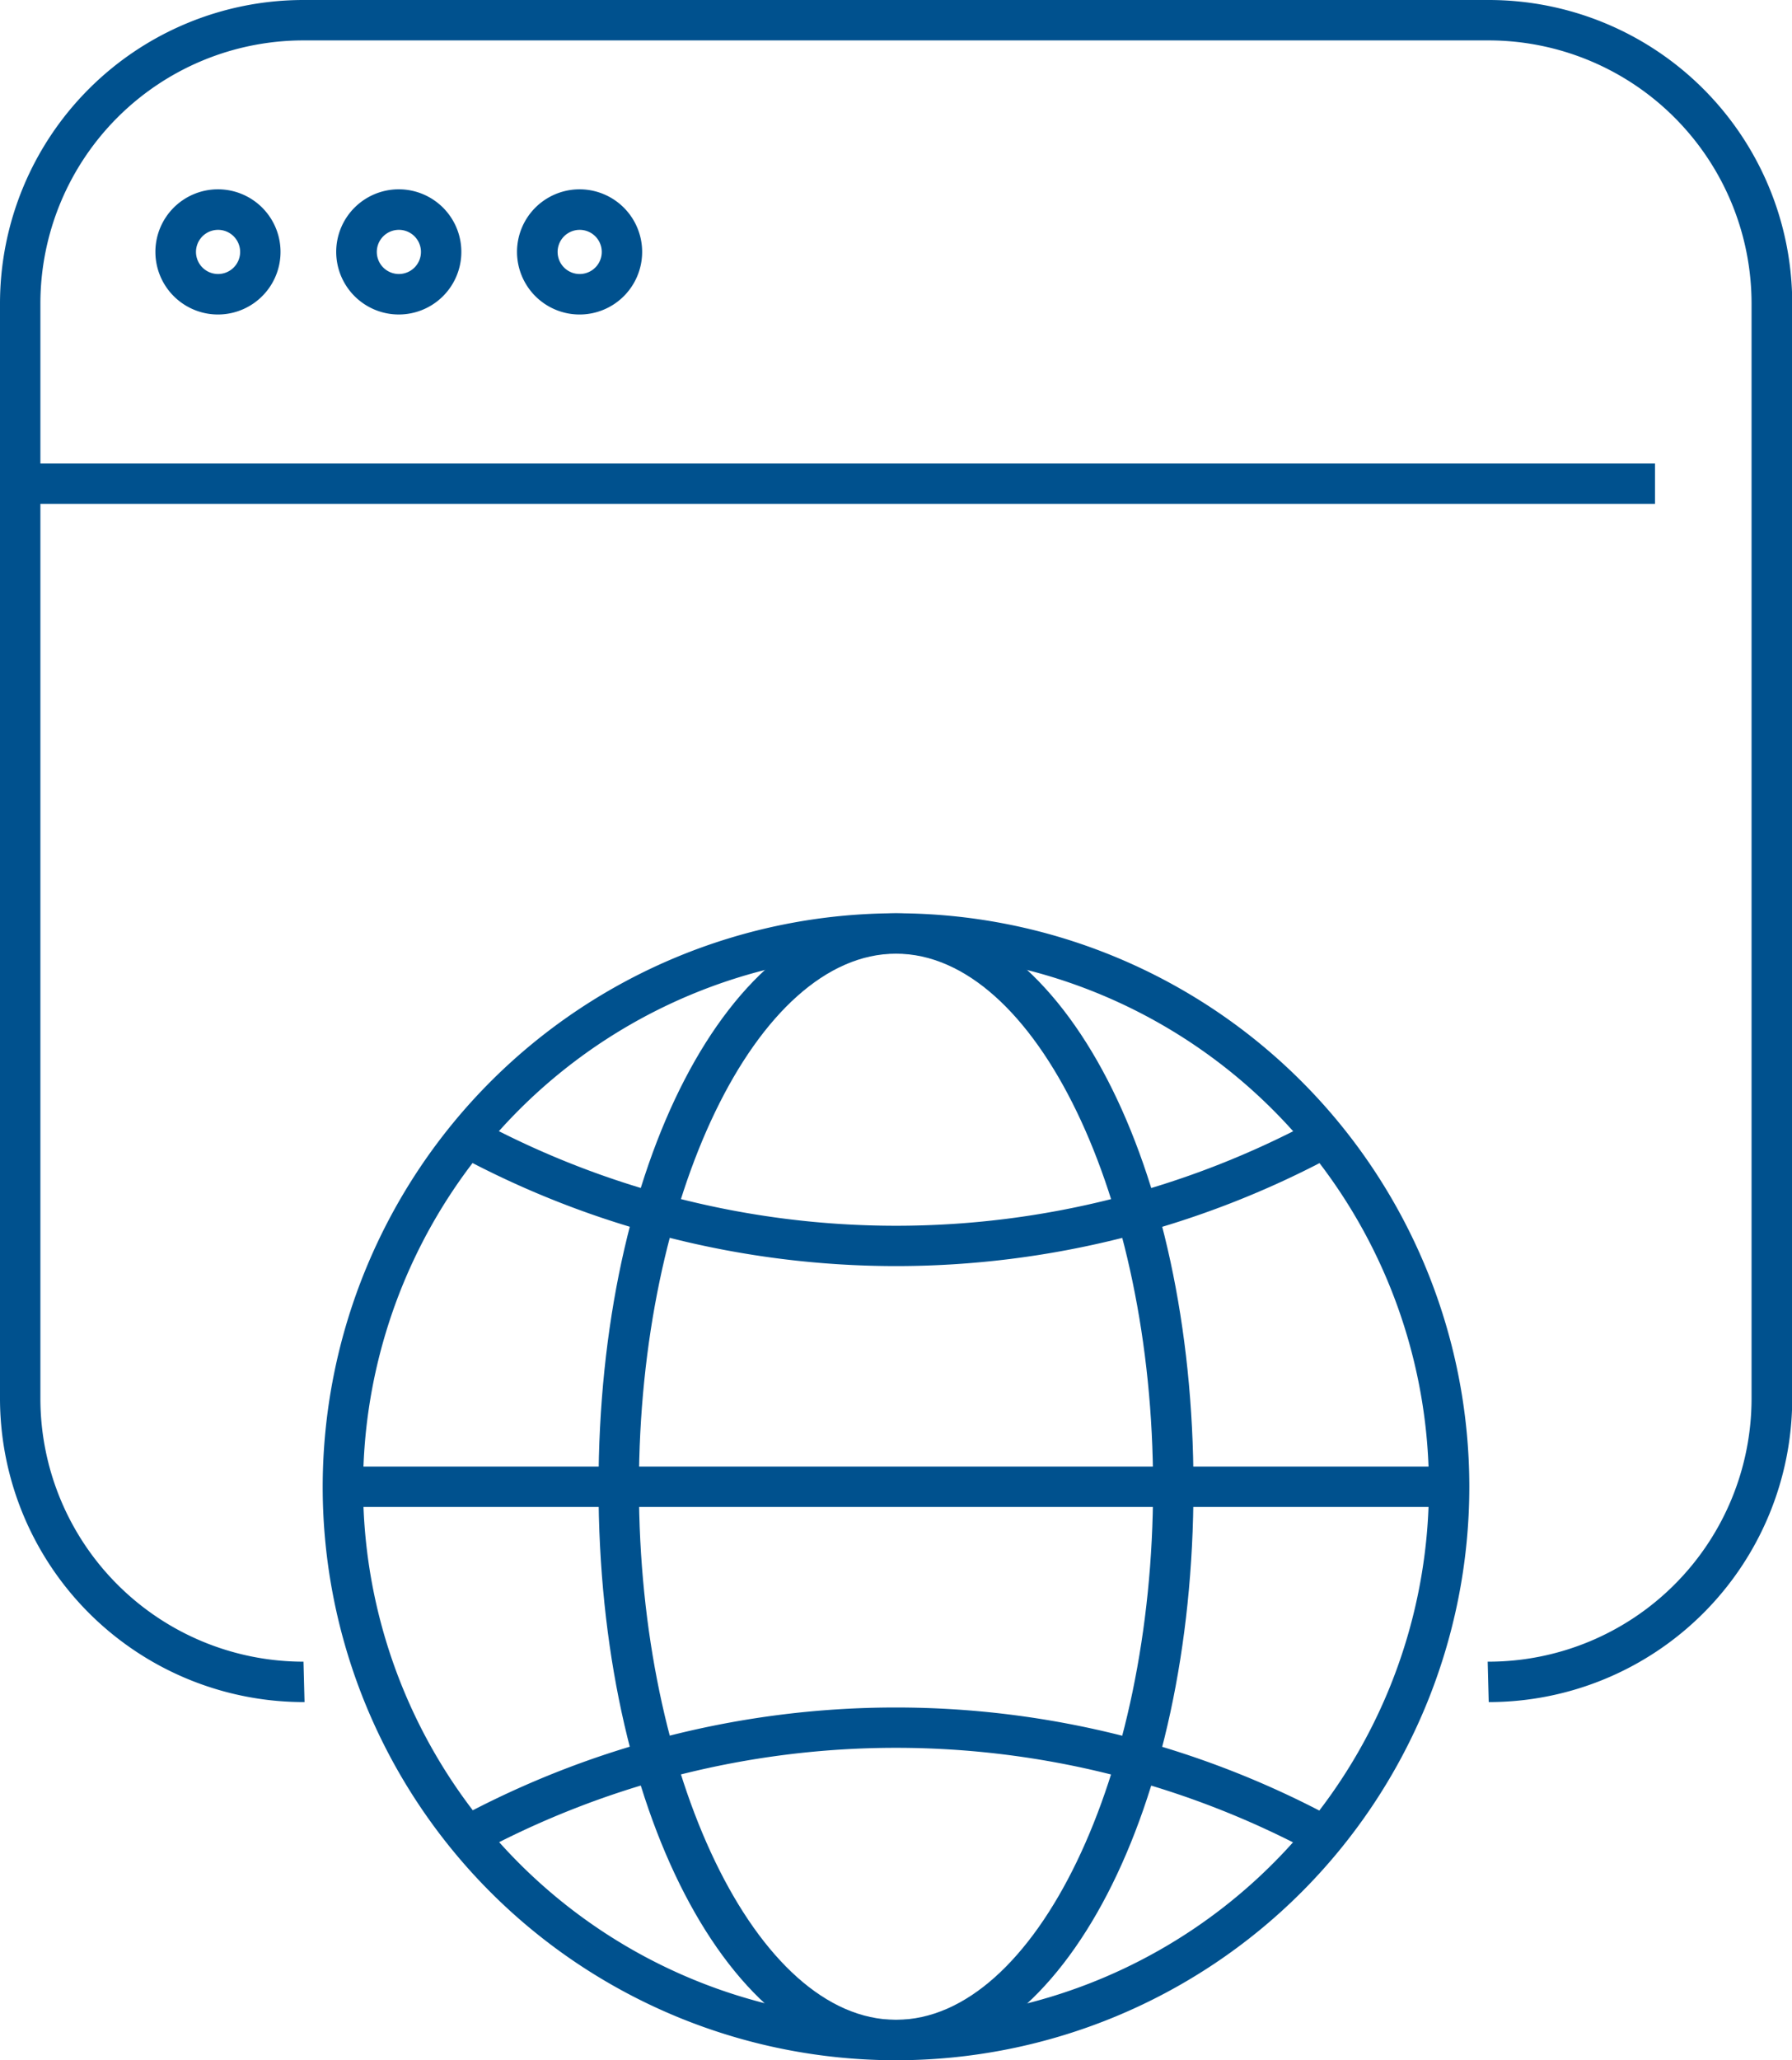 <svg id="Group_11660" data-name="Group 11660" xmlns="http://www.w3.org/2000/svg" xmlns:xlink="http://www.w3.org/1999/xlink" width="32.476" height="37.325" viewBox="0 0 32.476 37.325">
  <defs>
    <clipPath id="clip-path">
      <rect id="Rectangle_3374" data-name="Rectangle 3374" width="32.476" height="37.325" fill="#00518e"/>
    </clipPath>
  </defs>
  <g id="Group_11659" data-name="Group 11659" clip-path="url(#clip-path)">
    <path id="Ellipse_28" data-name="Ellipse 28" d="M1.134,0A1.134,1.134,0,1,1,0,1.134,1.135,1.135,0,0,1,1.134,0Zm0,1.536a.4.4,0,1,0-.4-.4A.4.4,0,0,0,1.134,1.536Z" transform="translate(2.633 5.479) rotate(-79.795)" fill="#00518e"/>
    <path id="Ellipse_29" data-name="Ellipse 29" d="M1.134,0A1.134,1.134,0,1,1,0,1.134,1.135,1.135,0,0,1,1.134,0Zm0,1.536a.4.4,0,1,0-.4-.4A.4.4,0,0,0,1.134,1.536Z" transform="matrix(0.189, -0.982, 0.982, 0.189, 5.899, 5.463)" fill="#00518e"/>
    <path id="Ellipse_30" data-name="Ellipse 30" d="M1.134,0A1.134,1.134,0,1,1,0,1.134,1.135,1.135,0,0,1,1.134,0Zm0,1.536a.4.4,0,1,0-.4-.4A.4.4,0,0,0,1.134,1.536Z" transform="translate(9.19 5.484) rotate(-80.008)" fill="#00518e"/>
    <path id="Line_31" data-name="Line 31" d="M29.627-2.268H0V-3H29.627Z" transform="translate(0.366 11.397)" fill="#00518e"/>
    <path id="Ellipse_31" data-name="Ellipse 31" d="M7.39-3A10.39,10.39,0,1,1-3,7.39,10.4,10.4,0,0,1,7.39-3Zm0,20.047A9.658,9.658,0,1,0-2.268,7.39,9.669,9.669,0,0,0,7.39,17.047Z" transform="translate(8.848 19.546)" fill="#00518e"/>
    <path id="Ellipse_32" data-name="Ellipse 32" d="M2.391-3C5.414-3,7.782,1.564,7.782,7.39s-2.368,10.39-5.391,10.39S-3,13.215-3,7.39-.632-3,2.391-3Zm0,20.047c2.526,0,4.659-4.423,4.659-9.658S4.917-2.268,2.391-2.268-2.268,2.155-2.268,7.39-.134,17.047,2.391,17.047Z" transform="translate(13.847 19.546)" fill="#00518e"/>
    <path id="Path_16747" data-name="Path 16747" d="M75.93,168.942a16.736,16.736,0,0,1-7.945-2.01l.347-.644a15.977,15.977,0,0,0,15.2,0l.347.644A16.736,16.736,0,0,1,75.93,168.942Z" transform="translate(-59.692 -146.004)" fill="#00518e"/>
    <path id="Path_16748" data-name="Path 16748" d="M83.528,256.256a15.977,15.977,0,0,0-15.2,0l-.347-.644a16.707,16.707,0,0,1,15.89,0Z" transform="translate(-59.692 -222.667)" fill="#00518e"/>
    <path id="Line_32" data-name="Line 32" d="M20.047-2.268H0V-3H20.047Z" transform="translate(6.214 29.57)" fill="#00518e"/>
    <path id="Path_16749" data-name="Path 16749" d="M26.98,30.837l-.019-.732h.019a4.769,4.769,0,0,0,4.763-4.763V5.5A4.769,4.769,0,0,0,26.98.732H5.5A4.769,4.769,0,0,0,.732,5.5V25.342A4.769,4.769,0,0,0,5.5,30.105l.019.732A5.506,5.506,0,0,1,0,25.342V5.5A5.5,5.5,0,0,1,5.5,0H26.98a5.5,5.5,0,0,1,5.5,5.5V25.342A5.5,5.5,0,0,1,26.98,30.837Z" transform="translate(0 0)" fill="#00518e"/>
  </g>
</svg>
